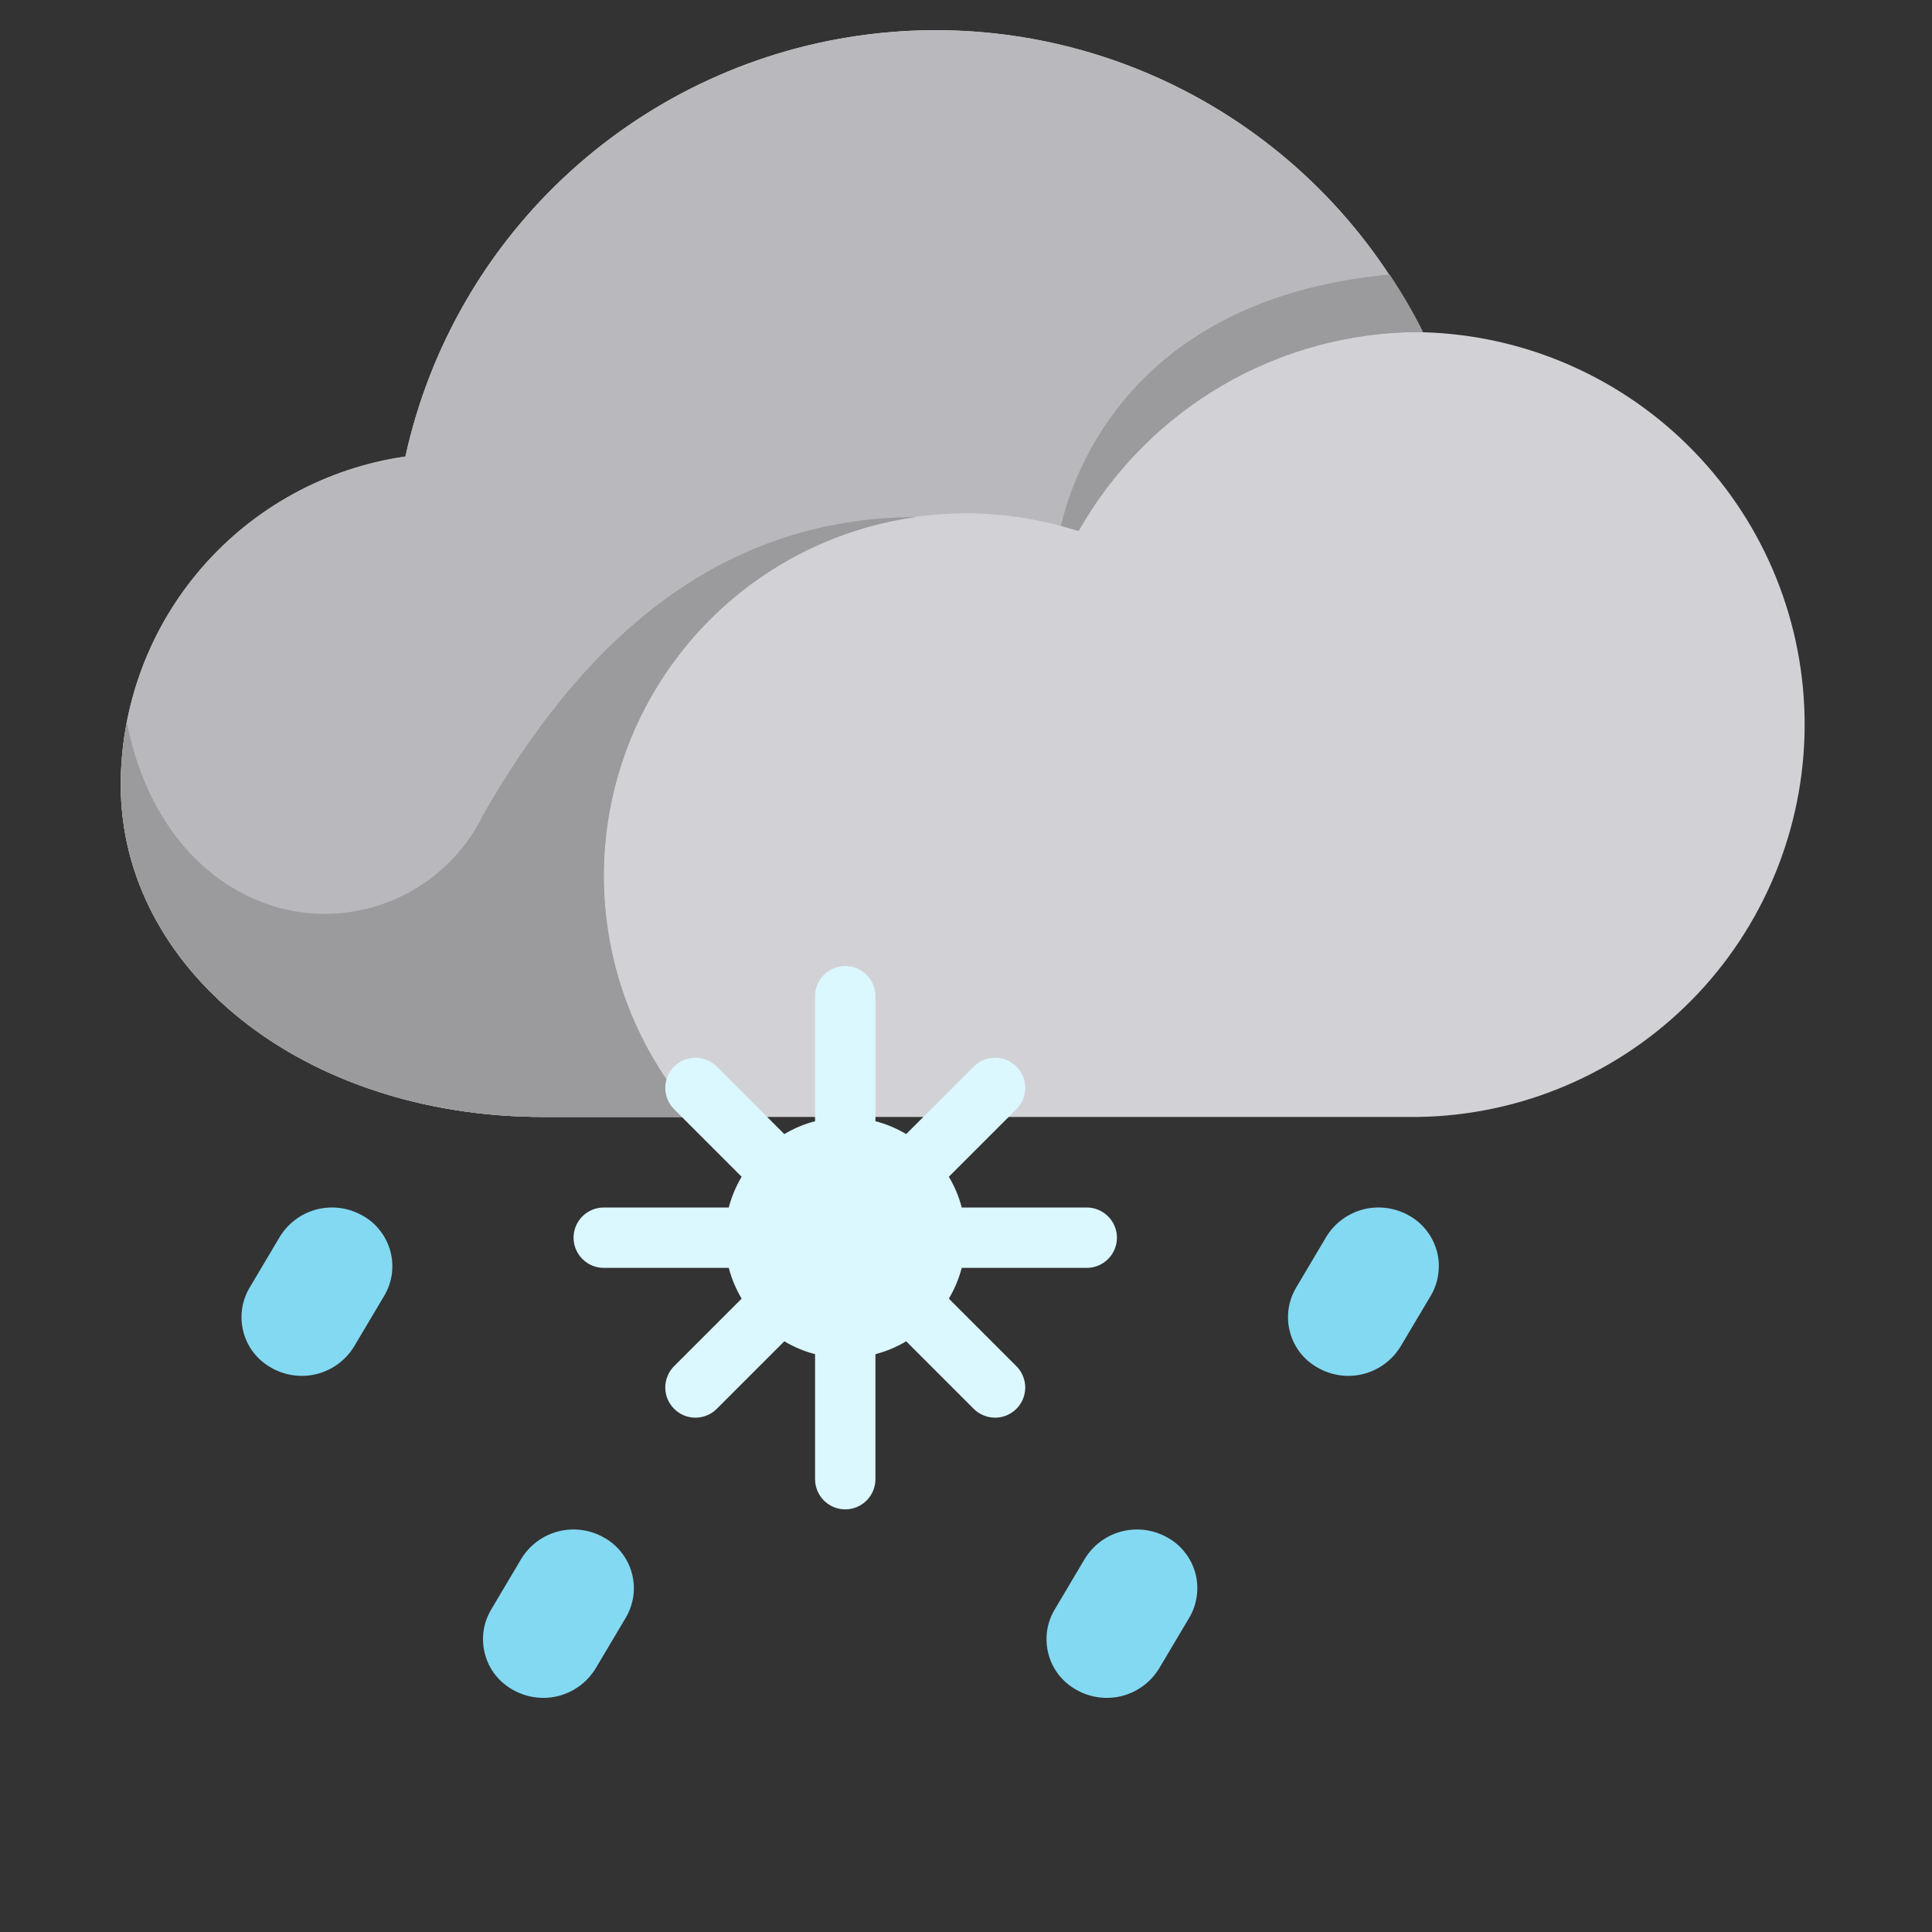 <svg width="24" height="24" viewBox="0 0 24 24" fill="none" xmlns="http://www.w3.org/2000/svg">
    <rect x="0" y="0" width="24" height="24" fill="#333333" stroke="none"/>
    <path d="M17.625 13.875C18.9 13.854 20.116 13.333 21.012 12.426C21.908 11.518 22.412 10.296 22.418 9.021C22.423 7.746 21.929 6.52 21.04 5.605C20.152 4.69 18.941 4.159 17.666 4.127C17.046 2.875 16.053 1.847 14.824 1.184C13.595 0.52 12.19 0.255 10.804 0.425C9.417 0.594 8.118 1.19 7.084 2.13C6.051 3.07 5.335 4.308 5.036 5.672C4.055 5.813 3.157 6.303 2.508 7.052C1.858 7.801 1.501 8.759 1.5 9.75C1.5 12.028 3.75 13.875 6.75 13.875H17.625Z" fill="#D2D2D6"/>
    <path d="M17.666 4.125H17.625C16.763 4.125 15.917 4.354 15.172 4.788C14.428 5.223 13.812 5.846 13.387 6.596C12.447 6.291 11.432 6.305 10.499 6.634C9.567 6.964 8.769 7.591 8.229 8.42C7.69 9.248 7.438 10.232 7.512 11.218C7.587 12.204 7.985 13.138 8.644 13.875H6.75C3.75 13.875 1.5 12.03 1.5 9.75C1.501 8.758 1.858 7.8 2.508 7.051C3.157 6.302 4.055 5.812 5.036 5.67C5.336 4.306 6.052 3.069 7.086 2.13C8.119 1.19 9.418 0.594 10.804 0.425C12.19 0.255 13.595 0.52 14.824 1.183C16.053 1.846 17.046 2.874 17.666 4.125Z" fill="#B9B9BD"/>
    <path d="M6 10.125C5.77 10.596 5.379 10.969 4.897 11.175C4.415 11.382 3.875 11.409 3.375 11.25C2.37 10.922 1.773 10 1.575 8.968C1.525 9.226 1.5 9.488 1.5 9.75C1.5 12.03 3.75 13.875 6.75 13.875H8.644C8.101 13.267 7.734 12.523 7.581 11.722C7.429 10.922 7.496 10.095 7.777 9.33C8.058 8.565 8.541 7.89 9.175 7.378C9.809 6.866 10.57 6.536 11.377 6.423C8.861 6.432 7.192 8.039 6 10.125Z" fill="#9B9B9E"/>
    <path d="M13.179 6.533C13.254 6.554 13.329 6.573 13.4 6.596C13.825 5.846 14.441 5.223 15.185 4.788C15.93 4.354 16.776 4.125 17.638 4.125H17.679C17.555 3.878 17.416 3.639 17.262 3.41C14.093 3.704 13.34 5.84 13.179 6.533Z" fill="#9B9B9E"/>
    <path d="M10.5 16.5C11.121 16.5 11.625 15.996 11.625 15.375C11.625 14.754 11.121 14.25 10.5 14.25C9.879 14.25 9.375 14.754 9.375 15.375C9.375 15.996 9.879 16.5 10.5 16.5Z" fill="#DBF7FF"/>
    <path d="M13.5 15H11.947C11.912 14.866 11.858 14.737 11.787 14.618L12.621 13.784C12.657 13.749 12.686 13.708 12.705 13.662C12.725 13.616 12.735 13.567 12.736 13.517C12.736 13.468 12.727 13.418 12.708 13.372C12.689 13.326 12.661 13.284 12.626 13.249C12.591 13.214 12.549 13.186 12.503 13.167C12.457 13.148 12.407 13.139 12.358 13.139C12.308 13.14 12.259 13.15 12.213 13.17C12.167 13.189 12.126 13.218 12.091 13.254L11.257 14.088C11.138 14.017 11.009 13.963 10.875 13.928V12.375C10.875 12.275 10.835 12.18 10.765 12.11C10.695 12.04 10.6 12 10.5 12C10.4 12 10.305 12.04 10.235 12.11C10.165 12.18 10.125 12.275 10.125 12.375V13.928C9.991 13.963 9.862 14.017 9.743 14.088L8.909 13.254C8.874 13.218 8.833 13.189 8.787 13.17C8.741 13.15 8.692 13.14 8.642 13.139C8.593 13.139 8.543 13.148 8.497 13.167C8.451 13.186 8.409 13.214 8.374 13.249C8.339 13.284 8.311 13.326 8.292 13.372C8.273 13.418 8.264 13.468 8.264 13.517C8.265 13.567 8.275 13.616 8.295 13.662C8.314 13.708 8.343 13.749 8.379 13.784L9.213 14.618C9.142 14.737 9.088 14.866 9.053 15H7.5C7.401 15 7.305 15.04 7.235 15.11C7.165 15.18 7.125 15.275 7.125 15.375C7.125 15.475 7.165 15.57 7.235 15.64C7.305 15.71 7.401 15.75 7.5 15.75H9.053C9.088 15.884 9.142 16.013 9.213 16.132L8.379 16.966C8.343 17.001 8.314 17.042 8.295 17.088C8.275 17.134 8.265 17.183 8.264 17.233C8.264 17.282 8.273 17.332 8.292 17.378C8.311 17.424 8.339 17.466 8.374 17.501C8.409 17.536 8.451 17.564 8.497 17.583C8.543 17.602 8.593 17.611 8.642 17.611C8.692 17.61 8.741 17.6 8.787 17.58C8.833 17.561 8.874 17.532 8.909 17.496L9.743 16.662C9.862 16.733 9.991 16.787 10.125 16.822V18.375C10.125 18.474 10.165 18.57 10.235 18.64C10.305 18.71 10.4 18.75 10.5 18.75C10.6 18.75 10.695 18.71 10.765 18.64C10.835 18.57 10.875 18.474 10.875 18.375V16.822C11.009 16.787 11.138 16.733 11.257 16.662L12.091 17.496C12.126 17.532 12.167 17.561 12.213 17.58C12.259 17.6 12.308 17.61 12.358 17.611C12.407 17.611 12.457 17.602 12.503 17.583C12.549 17.564 12.591 17.536 12.626 17.501C12.661 17.466 12.689 17.424 12.708 17.378C12.727 17.332 12.736 17.282 12.736 17.233C12.735 17.183 12.725 17.134 12.705 17.088C12.686 17.042 12.657 17.001 12.621 16.966L11.787 16.132C11.858 16.013 11.912 15.884 11.947 15.75H13.5C13.6 15.75 13.695 15.71 13.765 15.64C13.835 15.57 13.875 15.475 13.875 15.375C13.875 15.275 13.835 15.18 13.765 15.11C13.695 15.04 13.6 15 13.5 15ZM10.5 16.125C10.352 16.125 10.207 16.081 10.083 15.999C9.96 15.916 9.864 15.799 9.807 15.662C9.75 15.525 9.735 15.374 9.764 15.229C9.793 15.083 9.865 14.95 9.97 14.845C10.075 14.74 10.208 14.668 10.354 14.639C10.499 14.611 10.65 14.625 10.787 14.682C10.924 14.739 11.041 14.835 11.124 14.958C11.206 15.082 11.25 15.227 11.25 15.375C11.25 15.574 11.171 15.765 11.03 15.905C10.89 16.046 10.699 16.125 10.5 16.125Z" fill="#DBF7FF"/>
    <path d="M3.374 16.993C3.29 16.947 3.215 16.884 3.155 16.809C3.095 16.733 3.051 16.646 3.026 16.553C3 16.46 2.994 16.363 3.006 16.268C3.019 16.172 3.051 16.08 3.1 15.997L3.475 15.365C3.578 15.196 3.742 15.074 3.933 15.024C4.124 14.975 4.327 15.001 4.499 15.098C4.584 15.144 4.659 15.207 4.718 15.283C4.778 15.358 4.822 15.445 4.848 15.538C4.874 15.631 4.88 15.728 4.868 15.824C4.855 15.919 4.823 16.012 4.774 16.095L4.399 16.726C4.296 16.895 4.132 17.017 3.941 17.067C3.75 17.117 3.547 17.09 3.374 16.993Z" fill="#83D9F2"/>
    <path d="M6.374 20.993C6.29 20.947 6.215 20.884 6.155 20.809C6.095 20.733 6.051 20.646 6.026 20.553C6 20.46 5.994 20.363 6.006 20.268C6.019 20.172 6.051 20.08 6.1 19.997L6.475 19.365C6.578 19.196 6.742 19.074 6.933 19.024C7.124 18.975 7.327 19.001 7.499 19.098C7.584 19.144 7.659 19.207 7.718 19.283C7.778 19.358 7.822 19.445 7.848 19.538C7.874 19.631 7.88 19.728 7.868 19.824C7.855 19.919 7.823 20.012 7.774 20.095L7.399 20.726C7.296 20.895 7.132 21.017 6.941 21.067C6.75 21.117 6.547 21.09 6.374 20.993Z" fill="#83D9F2"/>
    <path d="M13.374 20.993C13.29 20.947 13.215 20.884 13.155 20.809C13.095 20.733 13.051 20.646 13.026 20.553C13 20.46 12.994 20.363 13.006 20.268C13.019 20.172 13.051 20.08 13.1 19.997L13.475 19.365C13.578 19.196 13.742 19.074 13.933 19.024C14.124 18.975 14.327 19.001 14.499 19.098C14.584 19.144 14.659 19.207 14.718 19.283C14.778 19.358 14.822 19.445 14.848 19.538C14.874 19.631 14.88 19.728 14.867 19.824C14.855 19.919 14.823 20.012 14.774 20.095L14.399 20.726C14.296 20.895 14.132 21.017 13.941 21.067C13.749 21.117 13.546 21.09 13.374 20.993Z" fill="#83D9F2"/>
    <path d="M16.375 16.993C16.29 16.947 16.215 16.884 16.155 16.809C16.096 16.733 16.051 16.646 16.026 16.553C16 16.46 15.994 16.363 16.006 16.268C16.019 16.172 16.051 16.08 16.1 15.997L16.475 15.365C16.578 15.196 16.742 15.074 16.933 15.024C17.124 14.975 17.327 15.001 17.5 15.098C17.584 15.144 17.659 15.207 17.718 15.283C17.778 15.358 17.822 15.445 17.848 15.538C17.874 15.631 17.88 15.728 17.867 15.824C17.855 15.919 17.823 16.012 17.774 16.095L17.399 16.726C17.296 16.895 17.132 17.017 16.941 17.067C16.75 17.117 16.547 17.09 16.375 16.993Z" fill="#83D9F2"/>
</svg>
